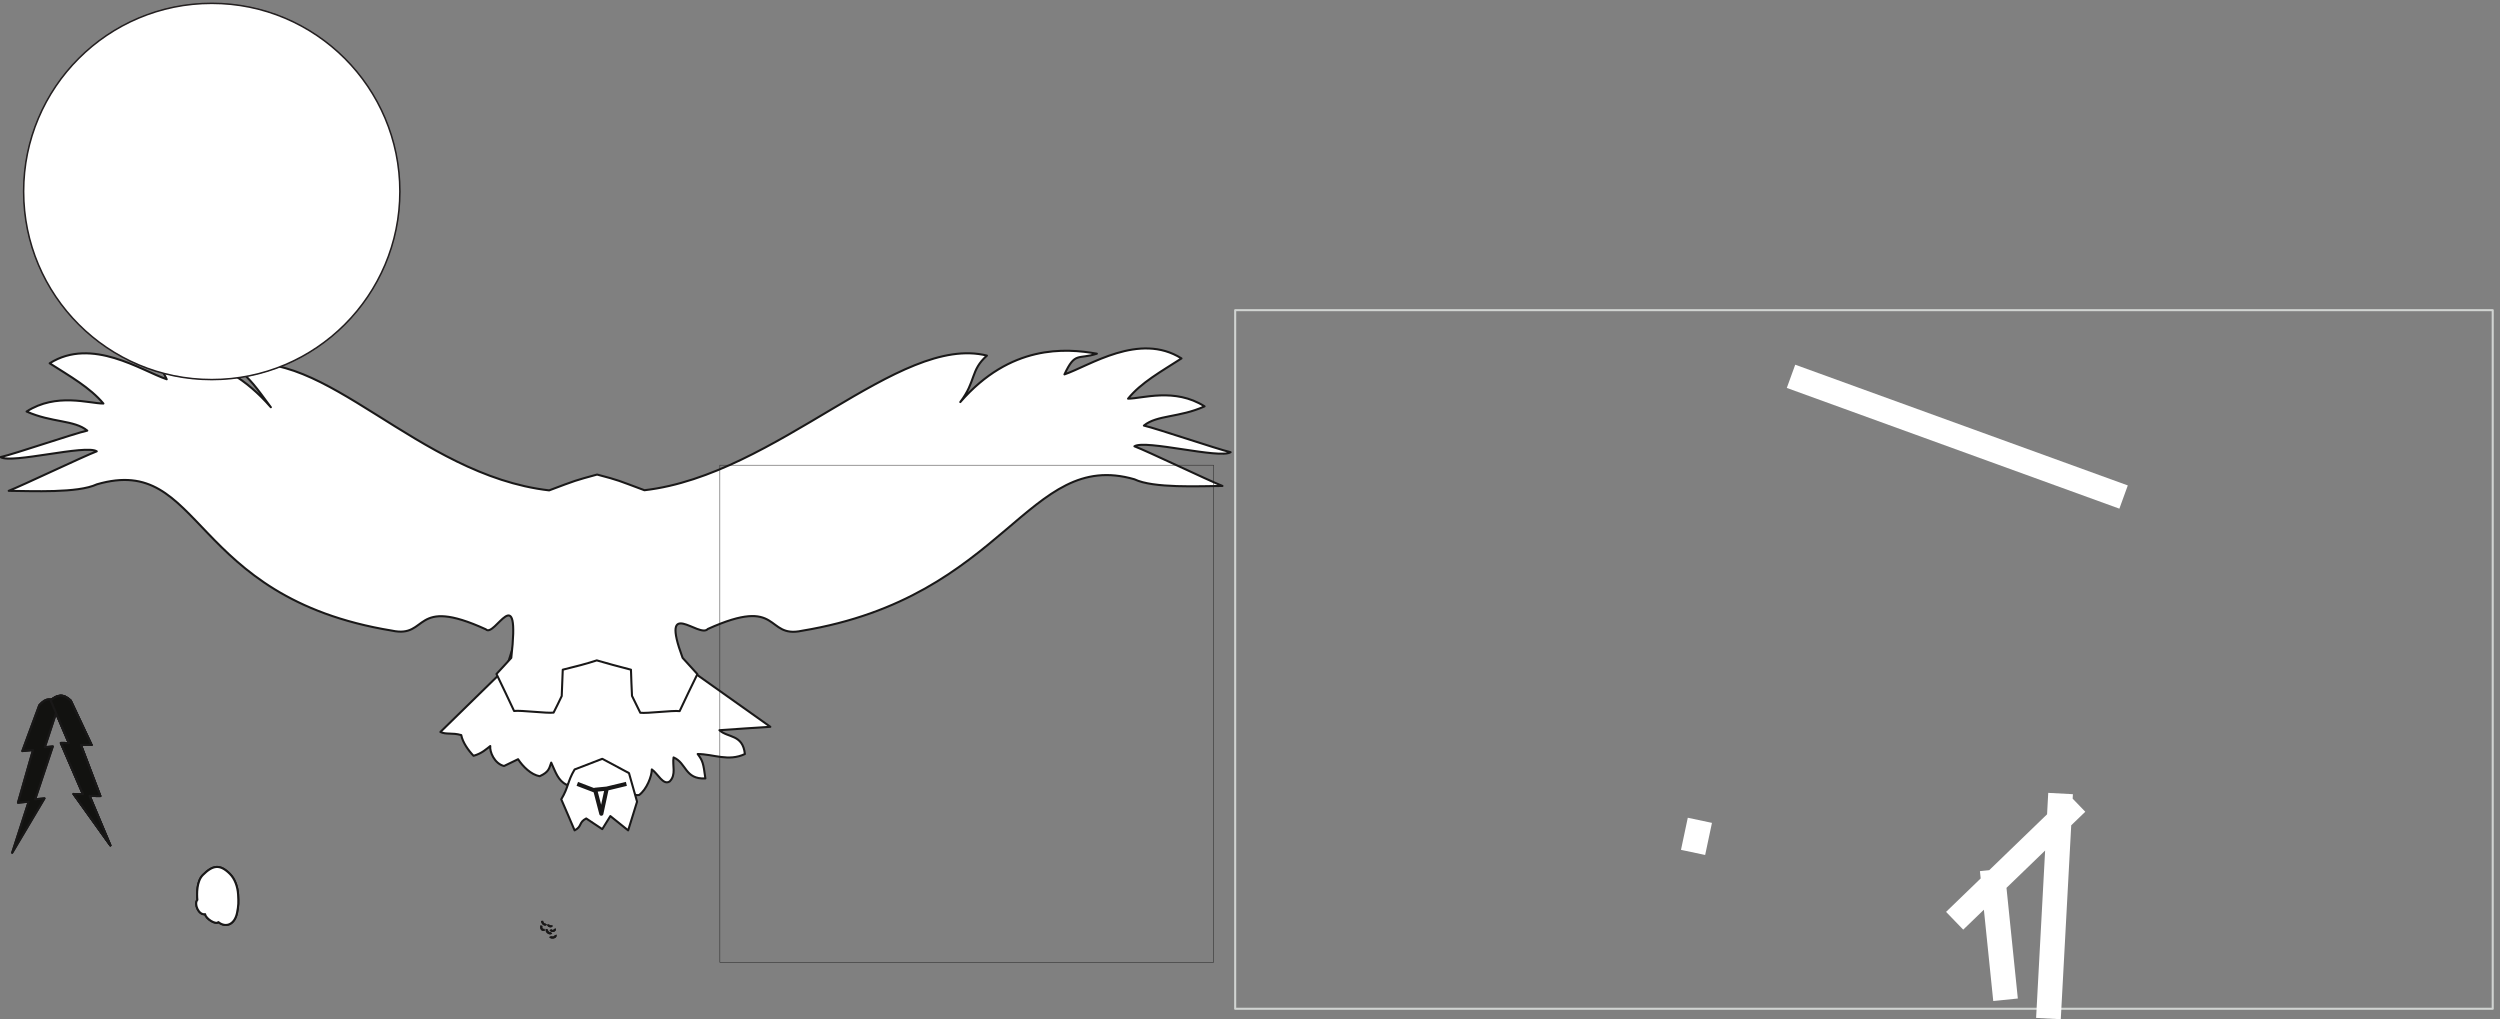 <svg xmlns="http://www.w3.org/2000/svg" xml:space="preserve" width="1618.15" height="659.683"><rect width="100%" height="100%" fill="#808080" stroke="none"/><defs><clipPath clipPathUnits="userSpaceOnUse" id="a"><path d="M0 3326.26h5996.16V449.23H0Z" clip-rule="evenodd"/></clipPath><clipPath clipPathUnits="userSpaceOnUse" id="b"><path d="M2728.66 1329.18h379.01V970.836h-379.01z" clip-rule="evenodd"/></clipPath><clipPath clipPathUnits="userSpaceOnUse" id="c"><path d="M0 3326.26h5996.16V449.23H0Z" clip-rule="evenodd"/></clipPath><clipPath clipPathUnits="userSpaceOnUse" id="d"><path d="M951.949 802.863H2711.43V449.23H951.949Z" clip-rule="evenodd"/></clipPath><clipPath clipPathUnits="userSpaceOnUse" id="e"><path d="M0 3326.26h5996.16V449.23H0Z" clip-rule="evenodd"/></clipPath><clipPath clipPathUnits="userSpaceOnUse" id="f"><path d="M951.949 802.863H2711.43V449.23H951.949Z" clip-rule="evenodd"/></clipPath></defs><path d="M12133.4 3507.39V107.551H6013.44V3507.39Z" style="fill:none;stroke:#d1d4d2;stroke-width:10.08;stroke-linecap:butt;stroke-linejoin:round;stroke-miterlimit:10;stroke-dasharray:none;stroke-opacity:1" transform="matrix(.133 0 0 -.133 -.308 667.256)"/><path d="m10030.3 1155.15-59-1095.119M8718.48 3185.55 10337 2598.03M9697.68 783.629l64.82-632.16m346.3 958.321-594-573.841M8274.96 1024.83l-33.12-156.24" style="fill:none;stroke:#fff;stroke-width:120.24;stroke-linecap:butt;stroke-linejoin:miter;stroke-miterlimit:10;stroke-dasharray:none;stroke-opacity:1" transform="matrix(.133 0 0 -.133 -.308 667.256)"/><g clip-path="url(#a)" transform="matrix(.133 0 0 -.133 -.308 667.256)"><path d="m2499.12 1869.39-30.96-99.36c-107.28-105.12-214.56-210.24-322.56-315.36 28.8-13.68 56.16-2.16 101.52-15.12 6.48-35.28 35.28-75.6 59.76-100.8 41.04 11.52 63.36 33.84 81.36 47.52-3.6-27.36 20.16-85.68 66.96-97.2 23.04 11.52 45.36 22.32 68.4 33.12 23.04-35.28 63.36-75.6 105.12-82.8 46.08 20.88 46.08 38.88 56.16 66.24 23.04-50.4 33.12-85.68 74.16-108 53.28 17.28 70.56 44.64 68.4 74.88 22.32-34.56 36-57.6 80.64-74.88 20.16 19.44 41.04 38.88 61.92 58.32 67.68-27.36 88.56-117.36 142.56-108 36.72 26.64 61.92 91.44 61.92 124.56 28.8-19.44 55.44-79.92 87.12-58.32 32.4 32.4 12.24 77.76 18.72 116.64 64.08-27.36 54-107.28 154.8-102.24-10.08 75.6-12.96 85.68-37.44 118.8 76.32 0 149.04-38.16 229.68 0-10.08 97.2-82.8 77.76-123.84 115.92 82.08 5.76 164.88 11.52 247.68 16.56l-408.96 290.16-843.12 99.36" style="fill:#fff;fill-opacity:1;fill-rule:evenodd;stroke:none"/><path d="m2499.12 1869.39-30.96-99.36c-107.28-105.12-214.56-210.24-322.56-315.36 28.8-13.68 56.16-2.16 101.52-15.12 6.48-35.28 35.28-75.6 59.76-100.8 41.04 11.52 63.36 33.84 81.36 47.52-3.6-27.36 20.16-85.68 66.96-97.2 23.04 11.52 45.36 22.32 68.4 33.12 23.04-35.28 63.36-75.6 105.12-82.8 46.08 20.88 46.08 38.88 56.16 66.24 23.04-50.4 33.12-85.68 74.16-108 53.28 17.28 70.56 44.64 68.4 74.88 22.32-34.56 36-57.6 80.64-74.88 20.16 19.44 41.04 38.88 61.92 58.32 67.68-27.36 88.56-117.36 142.56-108 36.72 26.64 61.92 91.44 61.92 124.56 28.8-19.44 55.44-79.92 87.12-58.32 32.4 32.4 12.24 77.76 18.72 116.64 64.08-27.36 54-107.28 154.8-102.24-10.08 75.6-12.96 85.68-37.44 118.8 76.32 0 149.04-38.16 229.68 0-10.08 97.2-82.8 77.76-123.84 115.92 82.08 5.76 164.88 11.52 247.68 16.56l-408.96 290.16z" style="fill:none;stroke:#191818;stroke-width:10.08;stroke-linecap:butt;stroke-linejoin:round;stroke-miterlimit:10;stroke-dasharray:none;stroke-opacity:1"/><path d="M2906.64 1803.15c-45.36-15.12-105.84-30.96-165.6-45.36-1.44-42.48-2.88-84.96-5.04-128.16-12.24-26.64-25.92-53.28-39.6-80.64-32.4-4.32-159.12 12.24-192.24 7.92-28.08 60.48-56.88 120.24-85.68 180 24.48 26.64 48.96 52.56 72 78.48 45.36 394.56-82.08 93.6-123.84 138.96-360 164.16-276.48-45.36-456.48-6.48-995.039 162.72-916.558 863.28-1436.398 712.08-92.883-43.92-316.082-32.4-429.121-31.68 66.961 25.92 362.16 167.04 428.398 192.24-52.559 34.56-415.437-61.92-468-28.08 65.52 14.4 357.121 114.48 421.922 128.88-63.359 52.56-172.801 38.16-295.199 92.88 145.437 92.88 303.84 38.88 373.679 38.88-64.8 77.76-163.441 133.2-261.363 195.84 205.203 129.6 447.844-36.72 569.524-77.76-53.282 113.04-65.524 70.56-158.403 101.52 154.801 27.36 421.201 43.92 665.281-237.6-77.04 104.4-91.44 126.72-172.8 199.44 428.4 107.28 884.16-529.92 1527.12-604.08 133.92 50.4 123.12 46.8 233.28 77.04 111.6-29.52 96.48-26.64 230.4-76.32 642.96 74.16 1238.4 762.48 1666.8 655.2-81.36-72-51.84-123.12-129.6-226.08 244.08 280.08 510.48 262.8 664.56 235.44-92.88-30.24-105.12 11.52-157.68-100.8 120.96 41.04 364.32 207.36 569.52 77.76-97.92-63.36-196.56-117.36-259.92-195.84 69.12 0 226.8 54.72 372.24-37.44-122.4-55.44-231.12-41.04-295.2-93.6 65.52-15.12 356.4-114.48 421.92-129.6-52.56-33.84-415.44 62.64-468 28.8 66.24-25.2 361.44-167.04 428.4-192.96-113.04-.72-336.24-12.24-428.4 32.4-520.56 150.48-623.52-573.12-1618.56-737.28-180.72-38.88-97.2 172.08-457.92 8.64-41.04-47.52-234.72 162.72-122.4-140.4 23.04-25.92 47.52-52.56 72-79.2-29.52-59.04-57.6-119.52-86.4-180-33.12 4.32-159.12-12.24-191.52-7.92-13.68 28.08-27.36 54.72-40.32 82.08-2.16 41.76-3.6 84.24-5.04 127.44-60.48 15.84-120.96 31.68-166.32 45.36" style="fill:#fff;fill-opacity:1;fill-rule:evenodd;stroke:none"/><path d="M2906.64 1803.15c-45.36-15.12-105.84-30.96-165.6-45.36-1.44-42.48-2.88-84.96-5.04-128.16-12.24-26.64-25.92-53.28-39.6-80.64-32.4-4.32-159.12 12.24-192.24 7.92-28.08 60.48-56.88 120.24-85.68 180 24.48 26.64 48.96 52.56 72 78.48 45.36 394.56-82.08 93.6-123.84 138.96-360 164.16-276.48-45.36-456.48-6.48-995.039 162.72-916.558 863.28-1436.398 712.08-92.883-43.92-316.082-32.4-429.121-31.68 66.961 25.92 362.16 167.04 428.398 192.24-52.559 34.56-415.437-61.92-468-28.08 65.52 14.4 357.121 114.48 421.922 128.88-63.359 52.56-172.801 38.16-295.199 92.88 145.437 92.88 303.84 38.88 373.679 38.88-64.8 77.76-163.441 133.2-261.363 195.84 205.203 129.6 447.844-36.72 569.524-77.76-53.282 113.04-65.524 70.56-158.403 101.52 154.801 27.36 421.201 43.92 665.281-237.6-77.04 104.4-91.44 126.72-172.8 199.44 428.4 107.28 884.16-529.92 1527.12-604.08 133.92 50.4 123.12 46.8 233.28 77.04 111.6-29.52 96.48-26.64 230.4-76.32 642.96 74.16 1238.4 762.48 1666.8 655.2-81.36-72-51.84-123.12-129.6-226.08 244.08 280.08 510.48 262.8 664.56 235.44-92.88-30.24-105.12 11.52-157.68-100.8 120.96 41.04 364.32 207.36 569.52 77.76-97.92-63.36-196.56-117.36-259.92-195.84 69.12 0 226.8 54.72 372.24-37.44-122.4-55.44-231.12-41.04-295.2-93.6 65.52-15.12 356.4-114.48 421.92-129.6-52.56-33.84-415.44 62.64-468 28.8 66.24-25.2 361.44-167.04 428.4-192.96-113.04-.72-336.24-12.24-428.4 32.4-520.56 150.48-623.52-573.12-1618.56-737.28-180.72-38.88-97.2 172.08-457.92 8.64-41.04-47.52-234.72 162.72-122.4-140.4 23.04-25.92 47.52-52.56 72-79.2-29.52-59.04-57.6-119.52-86.4-180-33.12 4.32-159.12-12.24-191.52-7.92-13.68 28.08-27.36 54.72-40.32 82.08-2.16 41.76-3.6 84.24-5.04 127.44-60.48 15.84-120.96 31.68-166.32 45.36z" style="fill:none;stroke:#191818;stroke-width:10.08;stroke-linecap:butt;stroke-linejoin:round;stroke-miterlimit:10;stroke-dasharray:none;stroke-opacity:1"/></g><g clip-path="url(#b)" transform="matrix(.133 0 0 -.133 -.308 667.256)"><path d="M2798.71 1272.23c44.86 17.13 89.72 34.27 134.57 51.91 43.35-23.18 86.69-46.37 130.04-69.55 13.1-46.37 26.2-92.73 39.31-139.11-14.62-46.37-29.23-92.73-43.35-139.605-29.23 23.188-57.96 46.375-86.69 69.555-13.1-21.16-26.2-42.34-39.31-63.504-26.21 17.637-52.41 34.774-78.12 51.914-37.8-19.16-18.65-38.305-56.45-57.965-17.13 38.805-47.37 112.395-65.01 151.195 36.28 59.98 29.23 85.18 65.01 145.16" style="fill:#fff;fill-opacity:1;fill-rule:evenodd;stroke:none"/><path d="M2798.71 1272.23c44.86 17.13 89.72 34.27 134.57 51.91 43.35-23.18 86.69-46.37 130.04-69.55 13.1-46.37 26.2-92.73 39.31-139.11-14.62-46.37-29.23-92.73-43.35-139.605-29.23 23.188-57.96 46.375-86.69 69.555-13.1-21.16-26.2-42.34-39.31-63.504-26.21 17.637-52.41 34.774-78.12 51.914-37.8-19.16-18.65-38.305-56.45-57.965-17.13 38.805-47.37 112.395-65.01 151.195 36.28 59.98 29.23 85.18 65.01 145.16z" style="fill:none;stroke:#191818;stroke-width:10.08;stroke-linecap:butt;stroke-linejoin:round;stroke-miterlimit:10;stroke-dasharray:none;stroke-opacity:1"/><path d="m2954.95 1179 95.76 23.18m-95.76-23.18-56.44-5.55 30.24-116.43 26.2 121.98m-51.91-11.61-91.22 34.79" style="fill:none;stroke:#191818;stroke-width:20.16;stroke-linecap:butt;stroke-linejoin:round;stroke-miterlimit:10;stroke-dasharray:none;stroke-opacity:1"/></g><g clip-path="url(#c)" transform="matrix(.133 0 0 -.133 -.308 667.256)"><path d="m346.574 1607.21 101.453-215.83-52.218.64 94.75-249.16-52.219.63 101.148-240.802-179.187 250.202 45.551-.56-107.344 248.97 38.887-.48-88.59 207.58c32.937 28.09 61.523 33.73 97.769-1.19" style="fill:#121210;fill-opacity:1;fill-rule:evenodd;stroke:none"/><path d="m346.574 1607.21 101.453-215.83-52.218.64 94.75-249.16-52.219.63 101.148-240.802-179.187 250.202 45.551-.56-107.344 248.97 38.887-.48-88.59 207.58c32.937 28.09 61.523 33.73 97.769-1.19z" style="fill:none;stroke:#191818;stroke-width:10.08;stroke-linecap:butt;stroke-linejoin:round;stroke-miterlimit:10;stroke-dasharray:none;stroke-opacity:1"/><path d="m193.645 1585.47-82.657-223.71 51.977 5.09-73.13-256.36 51.978 5.09L61.593 867l157.177 264.61-45.34-4.45 85.699 257.25-38.707-3.8 70.543 214.4c-35.219 25.18-64.188 28.35-97.32-9.54" style="fill:#121210;fill-opacity:1;fill-rule:evenodd;stroke:none"/><path d="m193.645 1585.47-82.657-223.71 51.977 5.09-73.13-256.36 51.978 5.09L61.593 867l157.177 264.61-45.34-4.45 85.699 257.25-38.707-3.8 70.543 214.4c-35.219 25.18-64.188 28.35-97.32-9.54z" style="fill:none;stroke:#191818;stroke-width:10.08;stroke-linecap:butt;stroke-linejoin:round;stroke-miterlimit:10;stroke-dasharray:none;stroke-opacity:1"/><path d="m346.574 1607.21 101.453-215.83-52.218.64 94.75-249.16-52.219.63 101.148-240.802-179.187 250.202 45.551-.56-107.344 248.97 38.887-.48-88.59 207.58c32.937 28.09 61.523 33.73 97.769-1.19" style="fill:#121210;fill-opacity:1;fill-rule:evenodd;stroke:none"/><path d="m346.574 1607.21 101.453-215.83-52.218.64 94.75-249.16-52.219.63 101.148-240.802-179.187 250.202 45.551-.56-107.344 248.97 38.887-.48-88.59 207.58c32.937 28.09 61.523 33.73 97.769-1.19z" style="fill:none;stroke:#191818;stroke-width:10.08;stroke-linecap:butt;stroke-linejoin:round;stroke-miterlimit:10;stroke-dasharray:none;stroke-opacity:1"/></g><g clip-path="url(#d)" transform="matrix(.133 0 0 -.133 -.308 667.256)"><path d="M989.609 758.676c48.111 48.109 82.681 54.168 131.501 5.347 24.24-24.238 37.78-62.73 39.92-100.5 2.14-37.777 2.14-53.46-5.35-90.168-12.12-56.312-54.17-72.703-90.88-43.839-11.4-14.25-60.94 16.039-64.14 38.488-32.43-6.051-54.89 52.039-37.781 69.141-2.848 29.941-3.559 91.238 26.73 121.531" style="fill:#fff;fill-opacity:1;fill-rule:evenodd;stroke:none"/><path d="M989.609 758.676c48.111 48.109 82.681 54.168 131.501 5.347 24.24-24.238 37.78-62.73 39.92-100.5 2.14-37.777 2.14-53.46-5.35-90.168-12.12-56.312-54.17-72.703-90.88-43.839-11.4-14.25-60.94 16.039-64.14 38.488-32.43-6.051-54.89 52.039-37.781 69.141-2.848 29.941-3.559 91.238 26.73 121.531zM2636.93 512.195c-2.52-12.101 2.02-25.199 15.62-19.152m-12.1 42.332c1.01-15.121 14.62-22.172 19.66-15.621m9.59-2.02c1-8.57 16.12-12.601 18.13-4.531m-24.7-18.148c-1.5-8.571 16.13-27.719 22.69-17.641m-4.53 15.121c5.03-10.582 24.18-6.551 21.66 4.539m-23.18-38.308c3.02-7.563 30.24-6.043 26.21 8.07" style="fill:none;stroke:#191818;stroke-width:10.08;stroke-linecap:butt;stroke-linejoin:round;stroke-miterlimit:10;stroke-dasharray:none;stroke-opacity:1"/></g><g clip-path="url(#e)" transform="matrix(.133 0 0 -.133 -.308 667.256)"><path d="m346.574 1607.21 101.453-215.83-52.218.64 94.75-249.16-52.219.63 101.148-240.802-179.187 250.202 45.551-.56-107.344 248.97 38.887-.48-88.59 207.58c32.937 28.09 61.523 33.73 97.769-1.19" style="fill:#121210;fill-opacity:1;fill-rule:evenodd;stroke:none"/><path d="m346.574 1607.21 101.453-215.83-52.218.64 94.75-249.16-52.219.63 101.148-240.802-179.187 250.202 45.551-.56-107.344 248.97 38.887-.48-88.59 207.58c32.937 28.09 61.523 33.73 97.769-1.19z" style="fill:none;stroke:#191818;stroke-width:10.08;stroke-linecap:butt;stroke-linejoin:round;stroke-miterlimit:10;stroke-dasharray:none;stroke-opacity:1"/><path d="m193.645 1585.47-82.657-223.71 51.977 5.09-73.13-256.36 51.978 5.09L61.593 867l157.177 264.61-45.34-4.45 85.699 257.25-38.707-3.8 70.543 214.4c-35.219 25.18-64.188 28.35-97.32-9.54" style="fill:#121210;fill-opacity:1;fill-rule:evenodd;stroke:none"/><path d="m193.645 1585.47-82.657-223.71 51.977 5.09-73.13-256.36 51.978 5.09L61.593 867l157.177 264.61-45.34-4.45 85.699 257.25-38.707-3.8 70.543 214.4c-35.219 25.18-64.188 28.35-97.32-9.54z" style="fill:none;stroke:#191818;stroke-width:10.08;stroke-linecap:butt;stroke-linejoin:round;stroke-miterlimit:10;stroke-dasharray:none;stroke-opacity:1"/><path d="m346.574 1607.21 101.453-215.83-52.218.64 94.75-249.16-52.219.63 101.148-240.802-179.187 250.202 45.551-.56-107.344 248.97 38.887-.48-88.59 207.58c32.937 28.09 61.523 33.73 97.769-1.19" style="fill:#121210;fill-opacity:1;fill-rule:evenodd;stroke:none"/><path d="m346.574 1607.21 101.453-215.83-52.218.64 94.75-249.16-52.219.63 101.148-240.802-179.187 250.202 45.551-.56-107.344 248.97 38.887-.48-88.59 207.58c32.937 28.09 61.523 33.73 97.769-1.19z" style="fill:none;stroke:#191818;stroke-width:10.08;stroke-linecap:butt;stroke-linejoin:round;stroke-miterlimit:10;stroke-dasharray:none;stroke-opacity:1"/></g><g clip-path="url(#f)" transform="matrix(.133 0 0 -.133 -.308 667.256)"><path d="M989.609 758.676c48.111 48.109 82.681 54.168 131.501 5.347 24.24-24.238 37.78-62.73 39.92-100.5 2.14-37.777 2.14-53.46-5.35-90.168-12.12-56.312-54.17-72.703-90.88-43.839-11.4-14.25-60.94 16.039-64.14 38.488-32.43-6.051-54.89 52.039-37.781 69.141-2.848 29.941-3.559 91.238 26.73 121.531" style="fill:#fff;fill-opacity:1;fill-rule:evenodd;stroke:none"/><path d="M989.609 758.676c48.111 48.109 82.681 54.168 131.501 5.347 24.24-24.238 37.78-62.73 39.92-100.5 2.14-37.777 2.14-53.46-5.35-90.168-12.12-56.312-54.17-72.703-90.88-43.839-11.4-14.25-60.94 16.039-64.14 38.488-32.43-6.051-54.89 52.039-37.781 69.141-2.848 29.941-3.559 91.238 26.73 121.531zM2636.93 512.195c-2.52-12.101 2.02-25.199 15.62-19.152m-12.1 42.332c1.01-15.121 14.62-22.172 19.66-15.621m9.59-2.02c1-8.57 16.12-12.601 18.13-4.531m-24.7-18.148c-5.54-14.11 13.61-26.211 22.69-17.641m-4.53 15.121c5.03-10.582 24.18-6.551 21.66 4.539m-23.18-38.308c3.02-7.563 30.24-6.043 26.21 8.07" style="fill:none;stroke:#191818;stroke-width:10.08;stroke-linecap:butt;stroke-linejoin:round;stroke-miterlimit:10;stroke-dasharray:none;stroke-opacity:1"/></g><path d="M1032.84 5000.67c505.61 0 915.48-409.87 915.48-915.48s-409.87-915.48-915.48-915.48c-505.606 0-915.481 409.87-915.481 915.48s409.875 915.48 915.481 915.48" style="fill:#fff;fill-opacity:1;fill-rule:evenodd;stroke:none" transform="matrix(.133 0 0 -.133 -.308 667.256)"/><path d="M1032.84 5000.67c505.61 0 915.48-409.87 915.48-915.48s-409.87-915.48-915.48-915.48c-505.606 0-915.481 409.87-915.481 915.48s409.875 915.48 915.481 915.48z" style="fill:none;stroke:#191818;stroke-width:2.16;stroke-linecap:butt;stroke-linejoin:round;stroke-miterlimit:10;stroke-dasharray:none;stroke-opacity:1" transform="matrix(.133 0 0 -.133 -.308 667.256)"/><path d="M1032.84 5000.67c505.61 0 915.48-409.87 915.48-915.48s-409.87-915.48-915.48-915.48c-505.606 0-915.481 409.87-915.481 915.48s409.875 915.48 915.481 915.48" style="fill:#fff;fill-opacity:1;fill-rule:evenodd;stroke:none" transform="matrix(.133 0 0 -.133 -.308 667.256)"/><path d="M1032.84 5000.67c505.61 0 915.48-409.87 915.48-915.48s-409.87-915.48-915.48-915.48c-505.606 0-915.481 409.87-915.481 915.48s409.875 915.48 915.481 915.48z" style="fill:none;stroke:#231f20;stroke-width:7.5;stroke-linecap:butt;stroke-linejoin:miter;stroke-miterlimit:10;stroke-dasharray:none;stroke-opacity:1" transform="matrix(.133 0 0 -.133 -.308 667.256)"/><path d="M5907.97 2753.18V333.719H3505.64V2753.18Z" style="fill:none;stroke:#191818;stroke-width:2.16;stroke-linecap:butt;stroke-linejoin:miter;stroke-miterlimit:10;stroke-dasharray:none;stroke-opacity:1" transform="matrix(.133 0 0 -.133 -.308 667.256)"/></svg>
